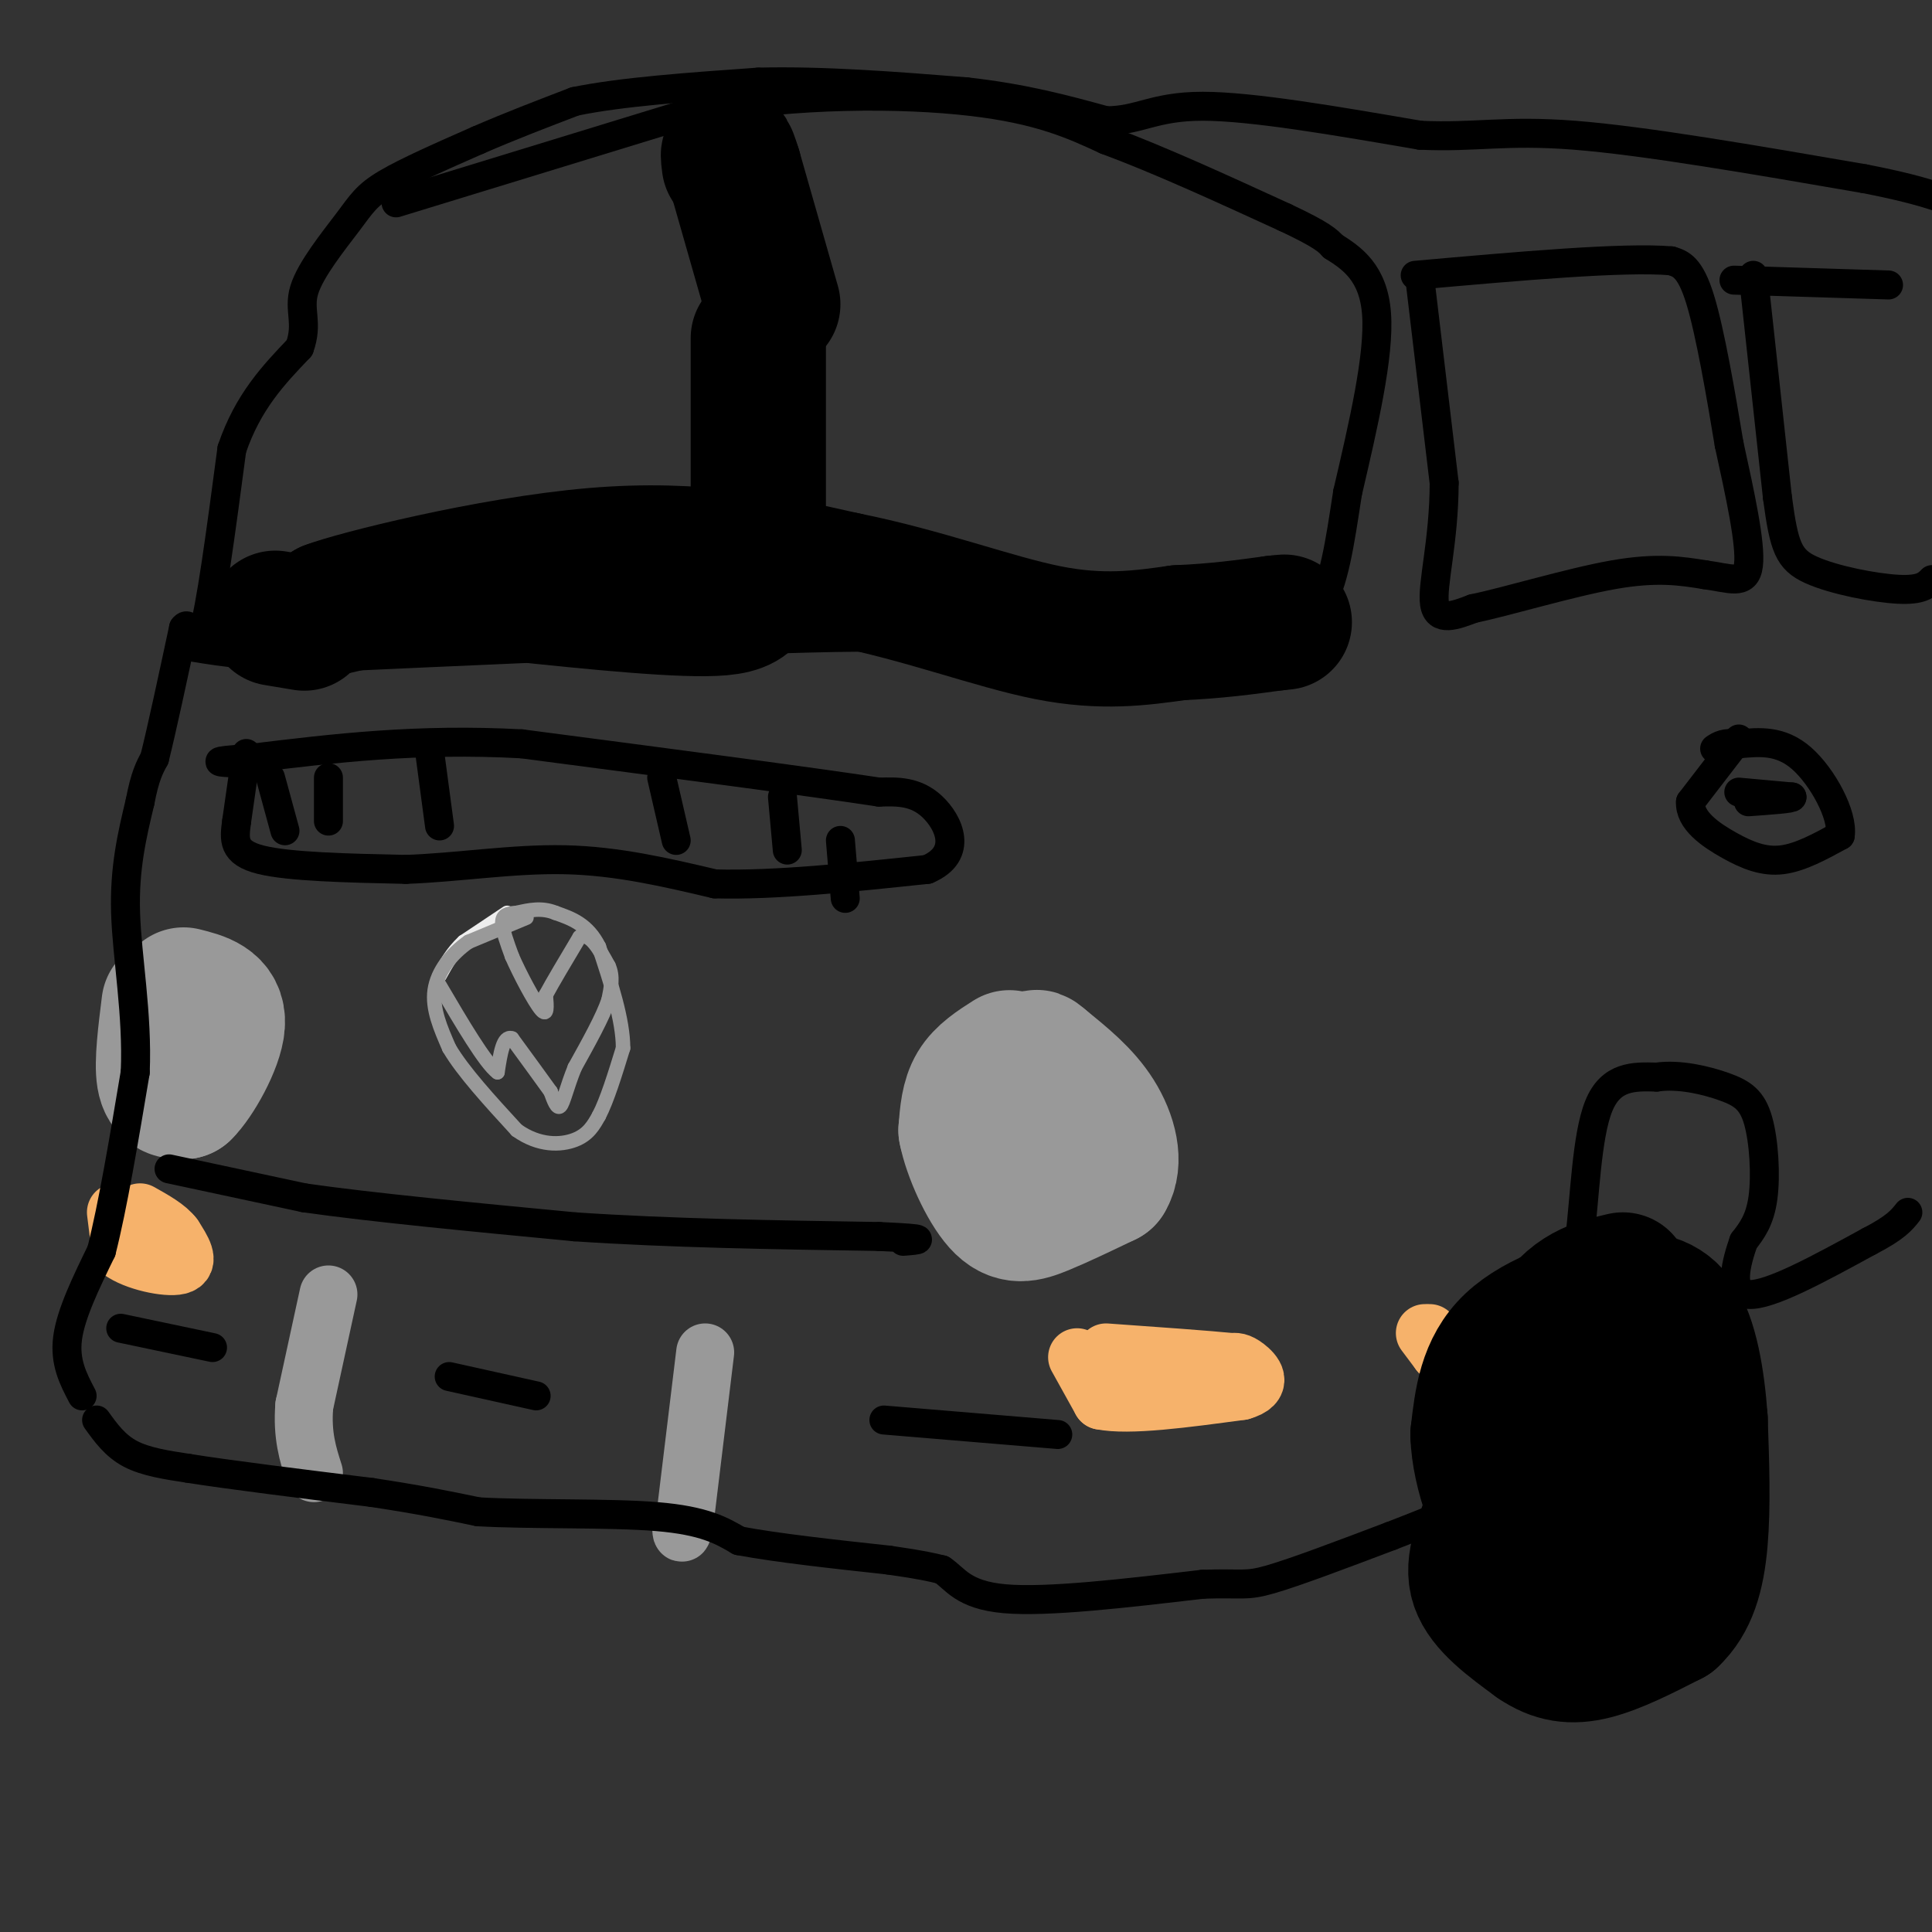<svg viewBox='0 0 400 400' version='1.1' xmlns='http://www.w3.org/2000/svg' xmlns:xlink='http://www.w3.org/1999/xlink'><rect x="0" y="0" width="400" height="400" fill="#333333" stroke="none"/><g fill='none' stroke='#eeeeee' stroke-width='3' stroke-linecap='round' stroke-linejoin='round'><path d='M105,189c0.000,0.000 -9.000,6.000 -9,6'/><path d='M96,195c-2.333,2.167 -3.667,4.583 -5,7'/></g>
<g fill='none' stroke='#999999' stroke-width='3' stroke-linecap='round' stroke-linejoin='round'><path d='M109,190c0.000,0.000 -12.000,5.000 -12,5'/><path d='M97,195c-3.556,2.467 -6.444,6.133 -7,10c-0.556,3.867 1.222,7.933 3,12'/><path d='M93,217c2.833,4.833 8.417,10.917 14,17'/><path d='M107,234c4.622,3.311 9.178,3.089 12,2c2.822,-1.089 3.911,-3.044 5,-5'/><path d='M124,231c1.667,-3.167 3.333,-8.583 5,-14'/><path d='M129,217c0.000,-5.833 -2.500,-13.417 -5,-21'/><path d='M124,196c-2.333,-4.667 -5.667,-5.833 -9,-7'/><path d='M115,189c-2.833,-1.167 -5.417,-0.583 -8,0'/><path d='M107,189c-2.000,0.133 -3.000,0.467 -3,2c0.000,1.533 1.000,4.267 2,7'/><path d='M106,198c1.600,3.667 4.600,9.333 6,11c1.400,1.667 1.200,-0.667 1,-3'/><path d='M113,206c1.333,-2.500 4.167,-7.250 7,-12'/><path d='M120,194c2.167,-1.000 4.083,2.500 6,6'/><path d='M126,200c1.000,2.167 0.500,4.583 0,7'/><path d='M126,207c-1.167,3.500 -4.083,8.750 -7,14'/><path d='M119,221c-1.667,4.089 -2.333,7.311 -3,8c-0.667,0.689 -1.333,-1.156 -2,-3'/><path d='M114,226c-1.667,-2.333 -4.833,-6.667 -8,-11'/><path d='M106,215c-1.833,-0.667 -2.417,3.167 -3,7'/><path d='M103,222c-2.500,-1.833 -7.250,-9.917 -12,-18'/></g>
<g fill='none' stroke='#999999' stroke-width='28' stroke-linecap='round' stroke-linejoin='round'><path d='M209,219c-2.750,1.750 -5.500,3.500 -7,6c-1.500,2.500 -1.750,5.750 -2,9'/><path d='M200,234c0.893,4.655 4.125,11.792 7,15c2.875,3.208 5.393,2.488 9,1c3.607,-1.488 8.304,-3.744 13,-6'/><path d='M229,244c2.067,-3.333 0.733,-8.667 -2,-13c-2.733,-4.333 -6.867,-7.667 -11,-11'/><path d='M216,220c-2.000,-1.833 -1.500,-0.917 -1,0'/><path d='M35,208c-0.750,6.000 -1.500,12.000 -1,15c0.500,3.000 2.250,3.000 4,3'/><path d='M38,226c2.489,-2.378 6.711,-9.822 7,-14c0.289,-4.178 -3.356,-5.089 -7,-6'/></g>
<g fill='none' stroke='#f6b26b' stroke-width='12' stroke-linecap='round' stroke-linejoin='round'><path d='M24,251c0.000,0.000 1.000,8.000 1,8'/><path d='M25,259c2.867,2.178 9.533,3.622 12,3c2.467,-0.622 0.733,-3.311 -1,-6'/><path d='M36,256c-1.333,-1.833 -4.167,-3.417 -7,-5'/><path d='M223,281c0.000,0.000 5.000,9.000 5,9'/><path d='M228,290c5.667,1.167 17.333,-0.417 29,-2'/><path d='M257,288c4.867,-1.378 2.533,-3.822 1,-5c-1.533,-1.178 -2.267,-1.089 -3,-1'/><path d='M255,282c-4.833,-0.500 -15.417,-1.250 -26,-2'/><path d='M295,276c0.000,0.000 3.000,4.000 3,4'/><path d='M298,280c0.167,0.000 -0.917,-2.000 -2,-4'/></g>
<g fill='none' stroke='#999999' stroke-width='12' stroke-linecap='round' stroke-linejoin='round'><path d='M68,268c0.000,0.000 -5.000,23.000 -5,23'/><path d='M63,291c-0.500,6.167 0.750,10.083 2,14'/><path d='M146,280c0.000,0.000 -4.000,33.000 -4,33'/><path d='M142,313c-0.833,6.000 -0.917,4.500 -1,3'/></g>
<g fill='none' stroke='#000000' stroke-width='6' stroke-linecap='round' stroke-linejoin='round'><path d='M20,294c1.917,2.667 3.833,5.333 7,7c3.167,1.667 7.583,2.333 12,3'/><path d='M39,304c8.333,1.333 23.167,3.167 38,5'/><path d='M77,309c10.000,1.500 16.000,2.750 22,4'/><path d='M99,313c10.889,0.622 27.111,0.178 37,1c9.889,0.822 13.444,2.911 17,5'/><path d='M153,319c8.000,1.500 19.500,2.750 31,4'/><path d='M184,323c7.000,1.000 9.000,1.500 11,2'/><path d='M195,325c2.778,1.778 4.222,5.222 13,6c8.778,0.778 24.889,-1.111 41,-3'/><path d='M249,328c8.378,-0.289 8.822,0.489 14,-1c5.178,-1.489 15.089,-5.244 25,-9'/><path d='M288,318c8.667,-3.333 17.833,-7.167 27,-11'/><path d='M315,307c5.000,-2.000 4.000,-1.500 3,-1'/><path d='M318,306c0.000,-0.833 -1.500,-2.417 -3,-4'/><path d='M315,302c0.667,-4.833 3.833,-14.917 7,-25'/><path d='M322,277c2.000,-7.500 3.500,-13.750 5,-20'/><path d='M327,257c1.133,-9.067 1.467,-21.733 4,-28c2.533,-6.267 7.267,-6.133 12,-6'/><path d='M343,223c4.632,-0.673 10.211,0.644 14,2c3.789,1.356 5.789,2.750 7,7c1.211,4.250 1.632,11.357 1,16c-0.632,4.643 -2.316,6.821 -4,9'/><path d='M361,257c-1.511,4.333 -3.289,10.667 1,11c4.289,0.333 14.644,-5.333 25,-11'/><path d='M387,257c5.500,-2.833 6.750,-4.417 8,-6'/><path d='M17,289c-1.833,-3.500 -3.667,-7.000 -3,-12c0.667,-5.000 3.833,-11.500 7,-18'/><path d='M21,259c2.333,-9.167 4.667,-23.083 7,-37'/><path d='M28,222c0.511,-12.067 -1.711,-23.733 -2,-33c-0.289,-9.267 1.356,-16.133 3,-23'/><path d='M29,166c1.000,-5.333 2.000,-7.167 3,-9'/><path d='M32,157c1.500,-6.000 3.750,-16.500 6,-27'/><path d='M38,130c1.556,-2.289 2.444,5.489 4,1c1.556,-4.489 3.778,-21.244 6,-38'/><path d='M48,93c3.333,-9.833 8.667,-15.417 14,-21'/><path d='M62,72c1.914,-5.217 -0.301,-7.759 1,-12c1.301,-4.241 6.120,-10.180 9,-14c2.880,-3.820 3.823,-5.520 8,-8c4.177,-2.480 11.589,-5.740 19,-9'/><path d='M99,29c6.500,-2.833 13.250,-5.417 20,-8'/><path d='M119,21c9.667,-2.000 23.833,-3.000 38,-4'/><path d='M157,17c13.500,-0.333 28.250,0.833 43,2'/><path d='M200,19c12.000,1.333 20.500,3.667 29,6'/><path d='M229,25c6.956,0.000 9.844,-3.000 20,-3c10.156,0.000 27.578,3.000 45,6'/><path d='M294,28c11.444,0.533 17.556,-1.133 32,0c14.444,1.133 37.222,5.067 60,9'/><path d='M386,37c13.833,2.667 18.417,4.833 23,7'/><path d='M82,42c0.000,0.000 62.000,-19.000 62,-19'/><path d='M144,23c21.067,-3.756 42.733,-3.644 57,-2c14.267,1.644 21.133,4.822 28,8'/><path d='M229,29c10.833,4.000 23.917,10.000 37,16'/><path d='M266,45c7.833,3.667 8.917,4.833 10,6'/><path d='M276,51c3.822,2.400 8.378,5.400 9,14c0.622,8.600 -2.689,22.800 -6,37'/><path d='M279,102c-1.644,10.644 -2.756,18.756 -6,24c-3.244,5.244 -8.622,7.622 -14,10'/><path d='M259,136c-10.500,1.500 -29.750,0.250 -49,-1'/><path d='M210,135c-11.833,-0.667 -16.917,-1.833 -22,-3'/><path d='M188,132c-11.500,-0.333 -29.250,0.333 -47,1'/><path d='M141,133c-19.667,0.667 -45.333,1.833 -71,3'/><path d='M70,136c-16.833,0.167 -23.417,-0.917 -30,-2'/><path d='M51,156c0.000,0.000 -2.000,14.000 -2,14'/><path d='M49,170c-0.533,3.867 -0.867,6.533 5,8c5.867,1.467 17.933,1.733 30,2'/><path d='M84,180c10.622,-0.356 22.178,-2.244 33,-2c10.822,0.244 20.911,2.622 31,5'/><path d='M148,183c12.500,0.333 28.250,-1.333 44,-3'/><path d='M192,180c7.556,-3.222 4.444,-9.778 1,-13c-3.444,-3.222 -7.222,-3.111 -11,-3'/><path d='M182,164c-14.167,-2.167 -44.083,-6.083 -74,-10'/><path d='M108,154c-21.667,-1.167 -38.833,0.917 -56,3'/><path d='M52,157c-9.833,0.667 -6.417,0.833 -3,1'/><path d='M56,161c0.000,0.000 3.000,11.000 3,11'/><path d='M68,161c0.000,0.000 0.000,9.000 0,9'/><path d='M89,156c0.000,0.000 2.000,15.000 2,15'/><path d='M137,161c0.000,0.000 3.000,13.000 3,13'/><path d='M162,165c0.000,0.000 1.000,11.000 1,11'/><path d='M174,174c0.000,0.000 1.000,12.000 1,12'/></g>
<g fill='none' stroke='#000000' stroke-width='28' stroke-linecap='round' stroke-linejoin='round'><path d='M157,70c0.000,0.000 0.000,44.000 0,44'/><path d='M157,114c-0.311,9.689 -1.089,11.911 -11,12c-9.911,0.089 -28.956,-1.956 -48,-4'/><path d='M98,122c-13.000,0.000 -21.500,2.000 -30,4'/><path d='M68,126c5.244,-2.044 33.356,-9.156 55,-11c21.644,-1.844 36.822,1.578 52,5'/><path d='M175,120c16.222,3.222 30.778,8.778 42,11c11.222,2.222 19.111,1.111 27,0'/><path d='M244,131c7.833,-0.333 13.917,-1.167 20,-2'/><path d='M264,129c3.333,-0.333 1.667,-0.167 0,0'/><path d='M160,63c0.000,0.000 -8.000,-28.000 -8,-28'/><path d='M152,35c-1.500,-4.833 -1.250,-2.917 -1,-1'/><path d='M63,129c0.000,0.000 -6.000,-1.000 -6,-1'/></g>
<g fill='none' stroke='#000000' stroke-width='6' stroke-linecap='round' stroke-linejoin='round'><path d='M294,58c0.000,0.000 5.000,42.000 5,42'/><path d='M299,100c-0.022,12.044 -2.578,21.156 -2,25c0.578,3.844 4.289,2.422 8,1'/><path d='M305,126c6.844,-1.400 19.956,-5.400 29,-7c9.044,-1.600 14.022,-0.800 19,0'/><path d='M353,119c5.133,0.667 8.467,2.333 9,-2c0.533,-4.333 -1.733,-14.667 -4,-25'/><path d='M358,92c-1.689,-10.200 -3.911,-23.200 -6,-30c-2.089,-6.800 -4.044,-7.400 -6,-8'/><path d='M346,54c-9.833,-0.833 -31.417,1.083 -53,3'/><path d='M363,57c0.000,0.000 5.000,46.000 5,46'/><path d='M368,103c1.369,10.250 2.292,12.875 7,15c4.708,2.125 13.202,3.750 18,4c4.798,0.250 5.899,-0.875 7,-2'/><path d='M359,58c0.000,0.000 32.000,1.000 32,1'/></g>
<g fill='none' stroke='#000000' stroke-width='28' stroke-linecap='round' stroke-linejoin='round'><path d='M336,265c-5.333,1.250 -10.667,2.500 -15,10c-4.333,7.500 -7.667,21.250 -11,35'/><path d='M310,310c-3.133,8.911 -5.467,13.689 -4,18c1.467,4.311 6.733,8.156 12,12'/><path d='M318,340c3.822,2.622 7.378,3.178 12,2c4.622,-1.178 10.311,-4.089 16,-7'/><path d='M346,335c3.822,-3.533 5.378,-8.867 6,-16c0.622,-7.133 0.311,-16.067 0,-25'/><path d='M352,294c-0.578,-8.378 -2.022,-16.822 -5,-21c-2.978,-4.178 -7.489,-4.089 -12,-4'/><path d='M335,269c-6.444,0.533 -16.556,3.867 -22,9c-5.444,5.133 -6.222,12.067 -7,19'/><path d='M306,297c0.200,7.933 4.200,18.267 8,23c3.800,4.733 7.400,3.867 11,3'/><path d='M325,323c4.046,-4.738 8.662,-18.085 11,-26c2.338,-7.915 2.399,-10.400 1,-12c-1.399,-1.600 -4.257,-2.314 -6,0c-1.743,2.314 -2.372,7.657 -3,13'/><path d='M328,298c-0.345,4.524 0.292,9.333 2,14c1.708,4.667 4.488,9.190 5,7c0.512,-2.190 -1.244,-11.095 -3,-20'/></g>
<g fill='none' stroke='#000000' stroke-width='6' stroke-linecap='round' stroke-linejoin='round'><path d='M360,164c0.000,0.000 11.000,1.000 11,1'/><path d='M371,165c0.333,0.333 -4.333,0.667 -9,1'/><path d='M360,153c0.000,0.000 -10.000,13.000 -10,13'/><path d='M350,166c-0.250,3.810 4.125,6.833 8,9c3.875,2.167 7.250,3.476 11,3c3.750,-0.476 7.875,-2.738 12,-5'/><path d='M381,173c0.667,-4.200 -3.667,-12.200 -8,-16c-4.333,-3.800 -8.667,-3.400 -13,-3'/><path d='M360,154c-3.000,-0.333 -4.000,0.333 -5,1'/><path d='M35,242c0.000,0.000 28.000,6.000 28,6'/><path d='M63,248c14.000,2.000 35.000,4.000 56,6'/><path d='M119,254c19.833,1.333 41.417,1.667 63,2'/><path d='M182,256c11.333,0.500 8.167,0.750 5,1'/><path d='M93,285c0.000,0.000 18.000,4.000 18,4'/><path d='M183,294c0.000,0.000 36.000,3.000 36,3'/><path d='M44,279c0.000,0.000 -19.000,-4.000 -19,-4'/></g>
</svg>
